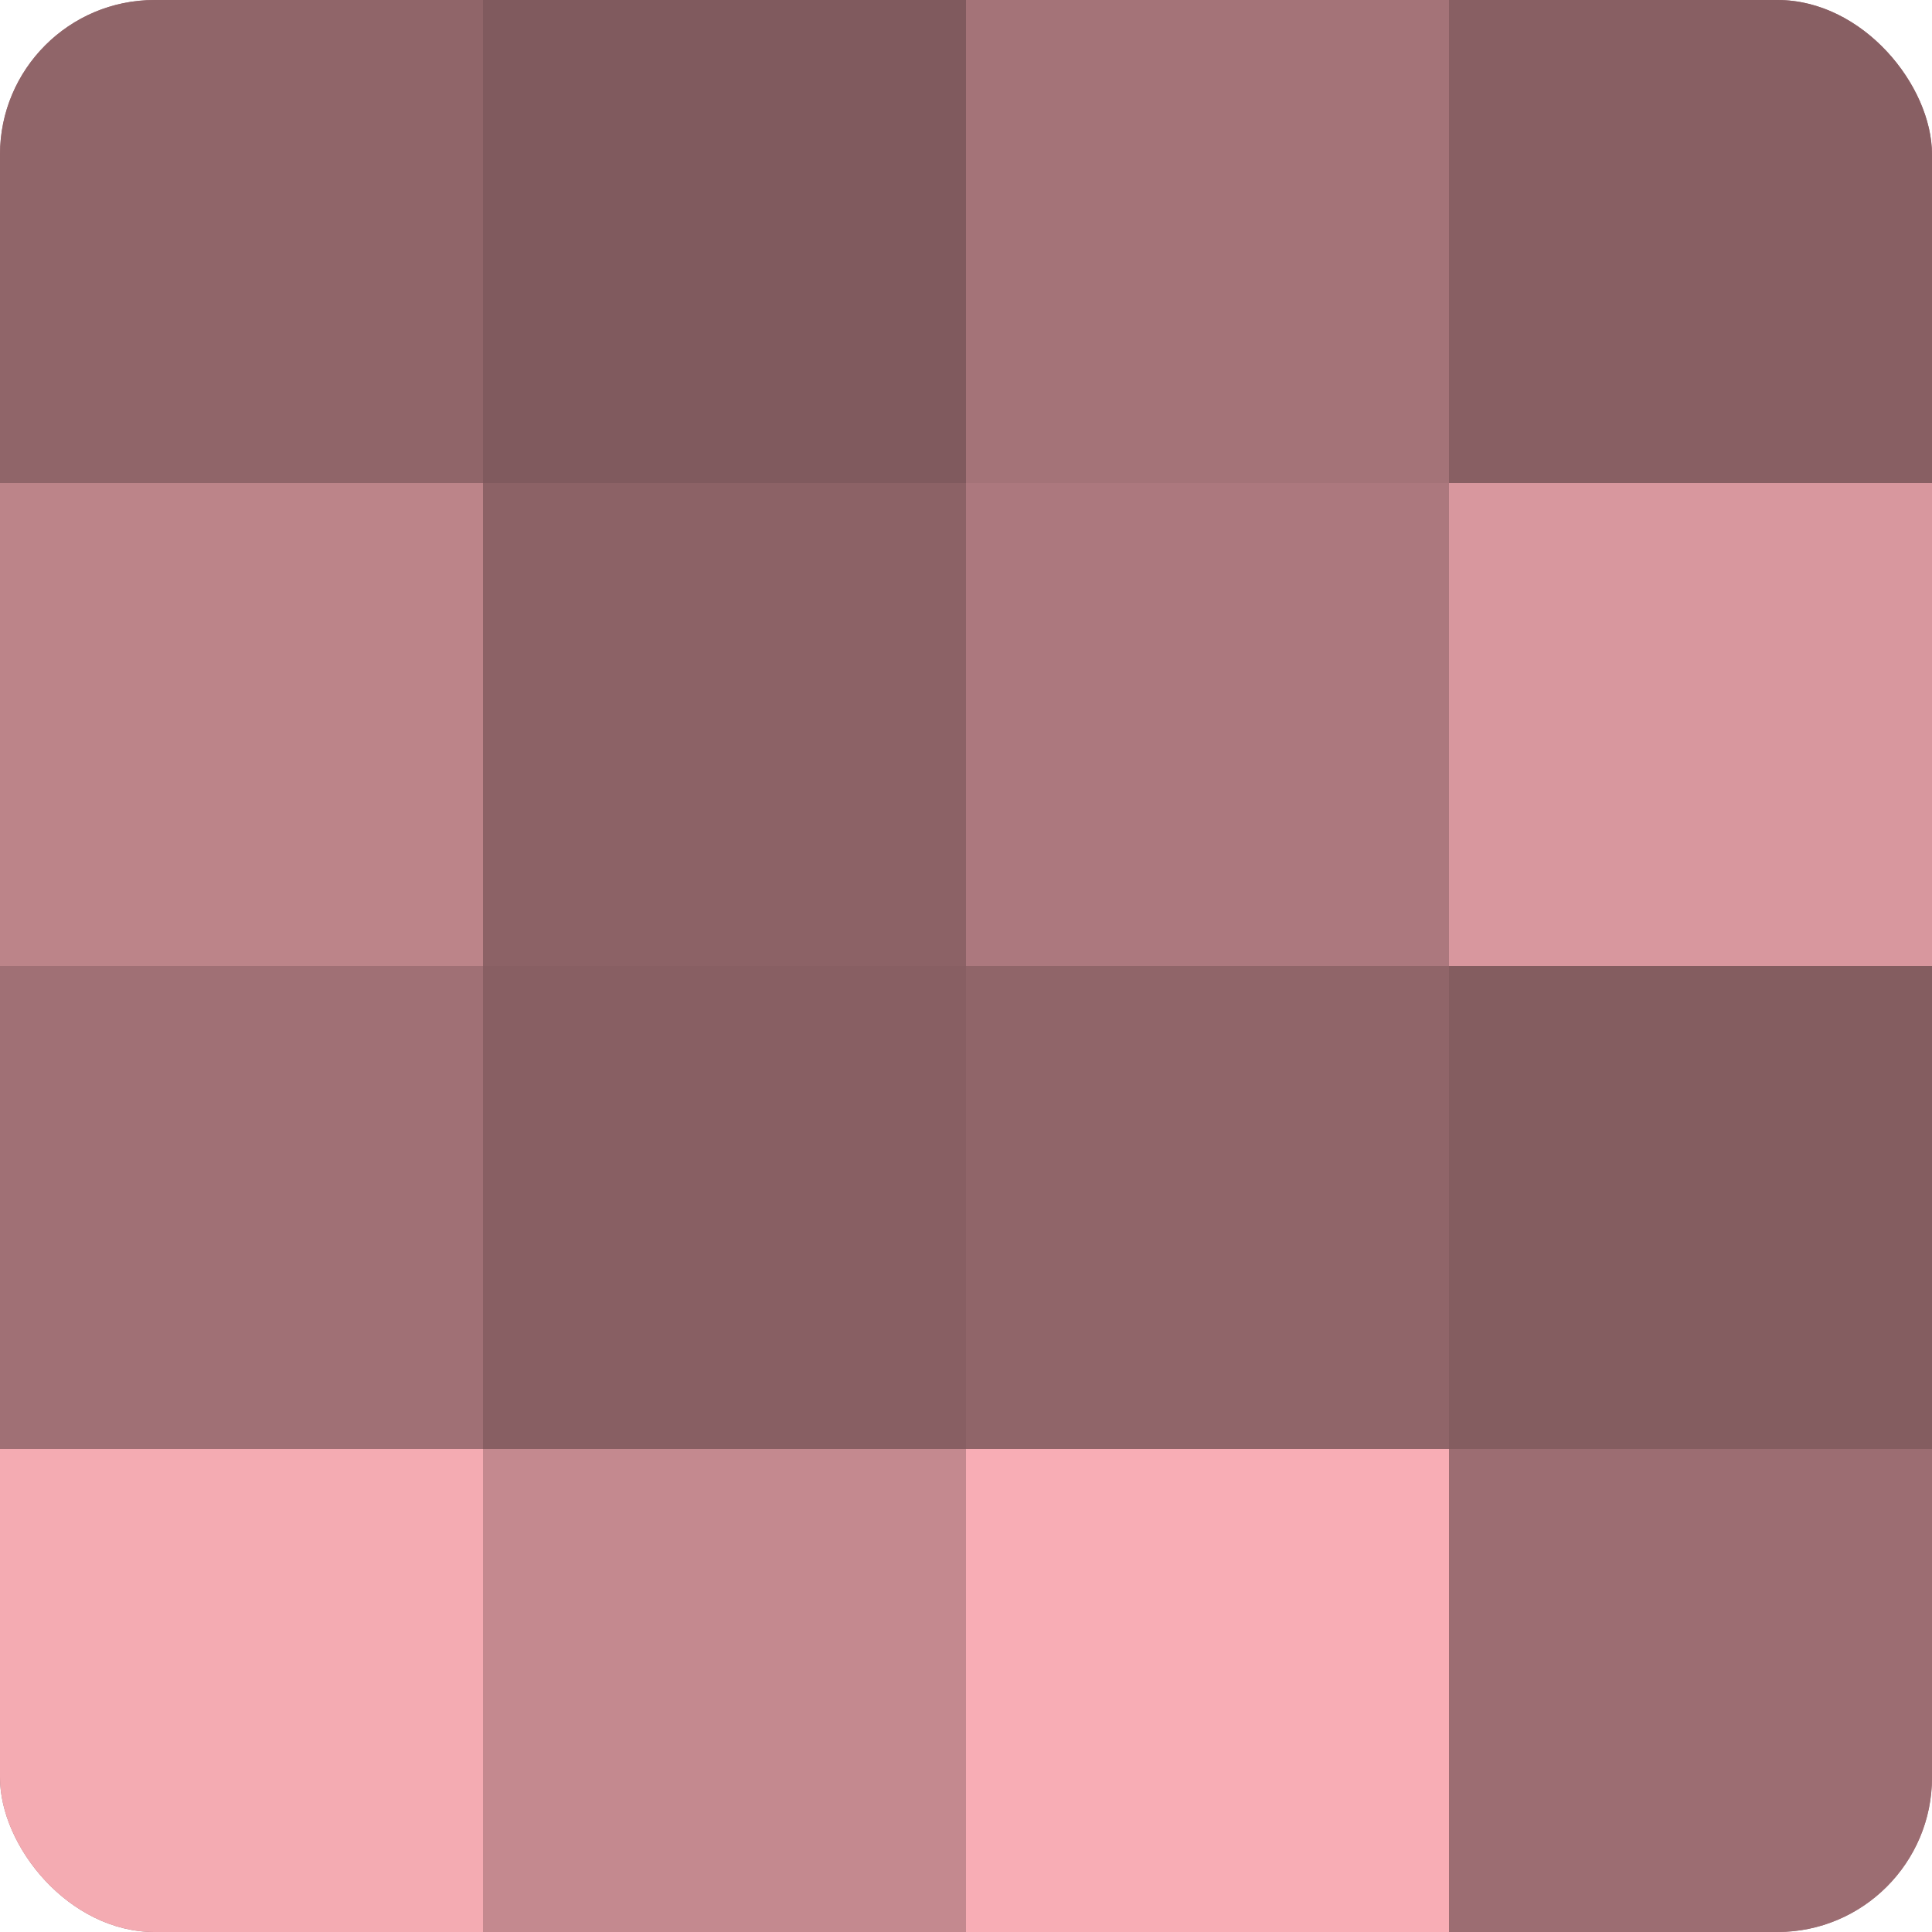<?xml version="1.0" encoding="UTF-8"?>
<svg xmlns="http://www.w3.org/2000/svg" width="80" height="80" viewBox="0 0 100 100" preserveAspectRatio="xMidYMid meet"><defs><clipPath id="c" width="100" height="100"><rect width="100" height="100" rx="8" ry="8"/></clipPath></defs><g clip-path="url(#c)"><rect width="100" height="100" fill="#a07075"/><rect width="25" height="25" fill="#906569"/><rect y="25" width="25" height="25" fill="#bc8489"/><rect y="50" width="25" height="25" fill="#a07075"/><rect y="75" width="25" height="25" fill="#f4abb2"/><rect x="25" width="25" height="25" fill="#805a5e"/><rect x="25" y="25" width="25" height="25" fill="#8c6266"/><rect x="25" y="50" width="25" height="25" fill="#885f63"/><rect x="25" y="75" width="25" height="25" fill="#c4898f"/><rect x="50" width="25" height="25" fill="#a47378"/><rect x="50" y="25" width="25" height="25" fill="#ac787e"/><rect x="50" y="50" width="25" height="25" fill="#906569"/><rect x="50" y="75" width="25" height="25" fill="#f8adb5"/><rect x="75" width="25" height="25" fill="#885f63"/><rect x="75" y="25" width="25" height="25" fill="#d8979e"/><rect x="75" y="50" width="25" height="25" fill="#845d60"/><rect x="75" y="75" width="25" height="25" fill="#9c6d72"/></g></svg>